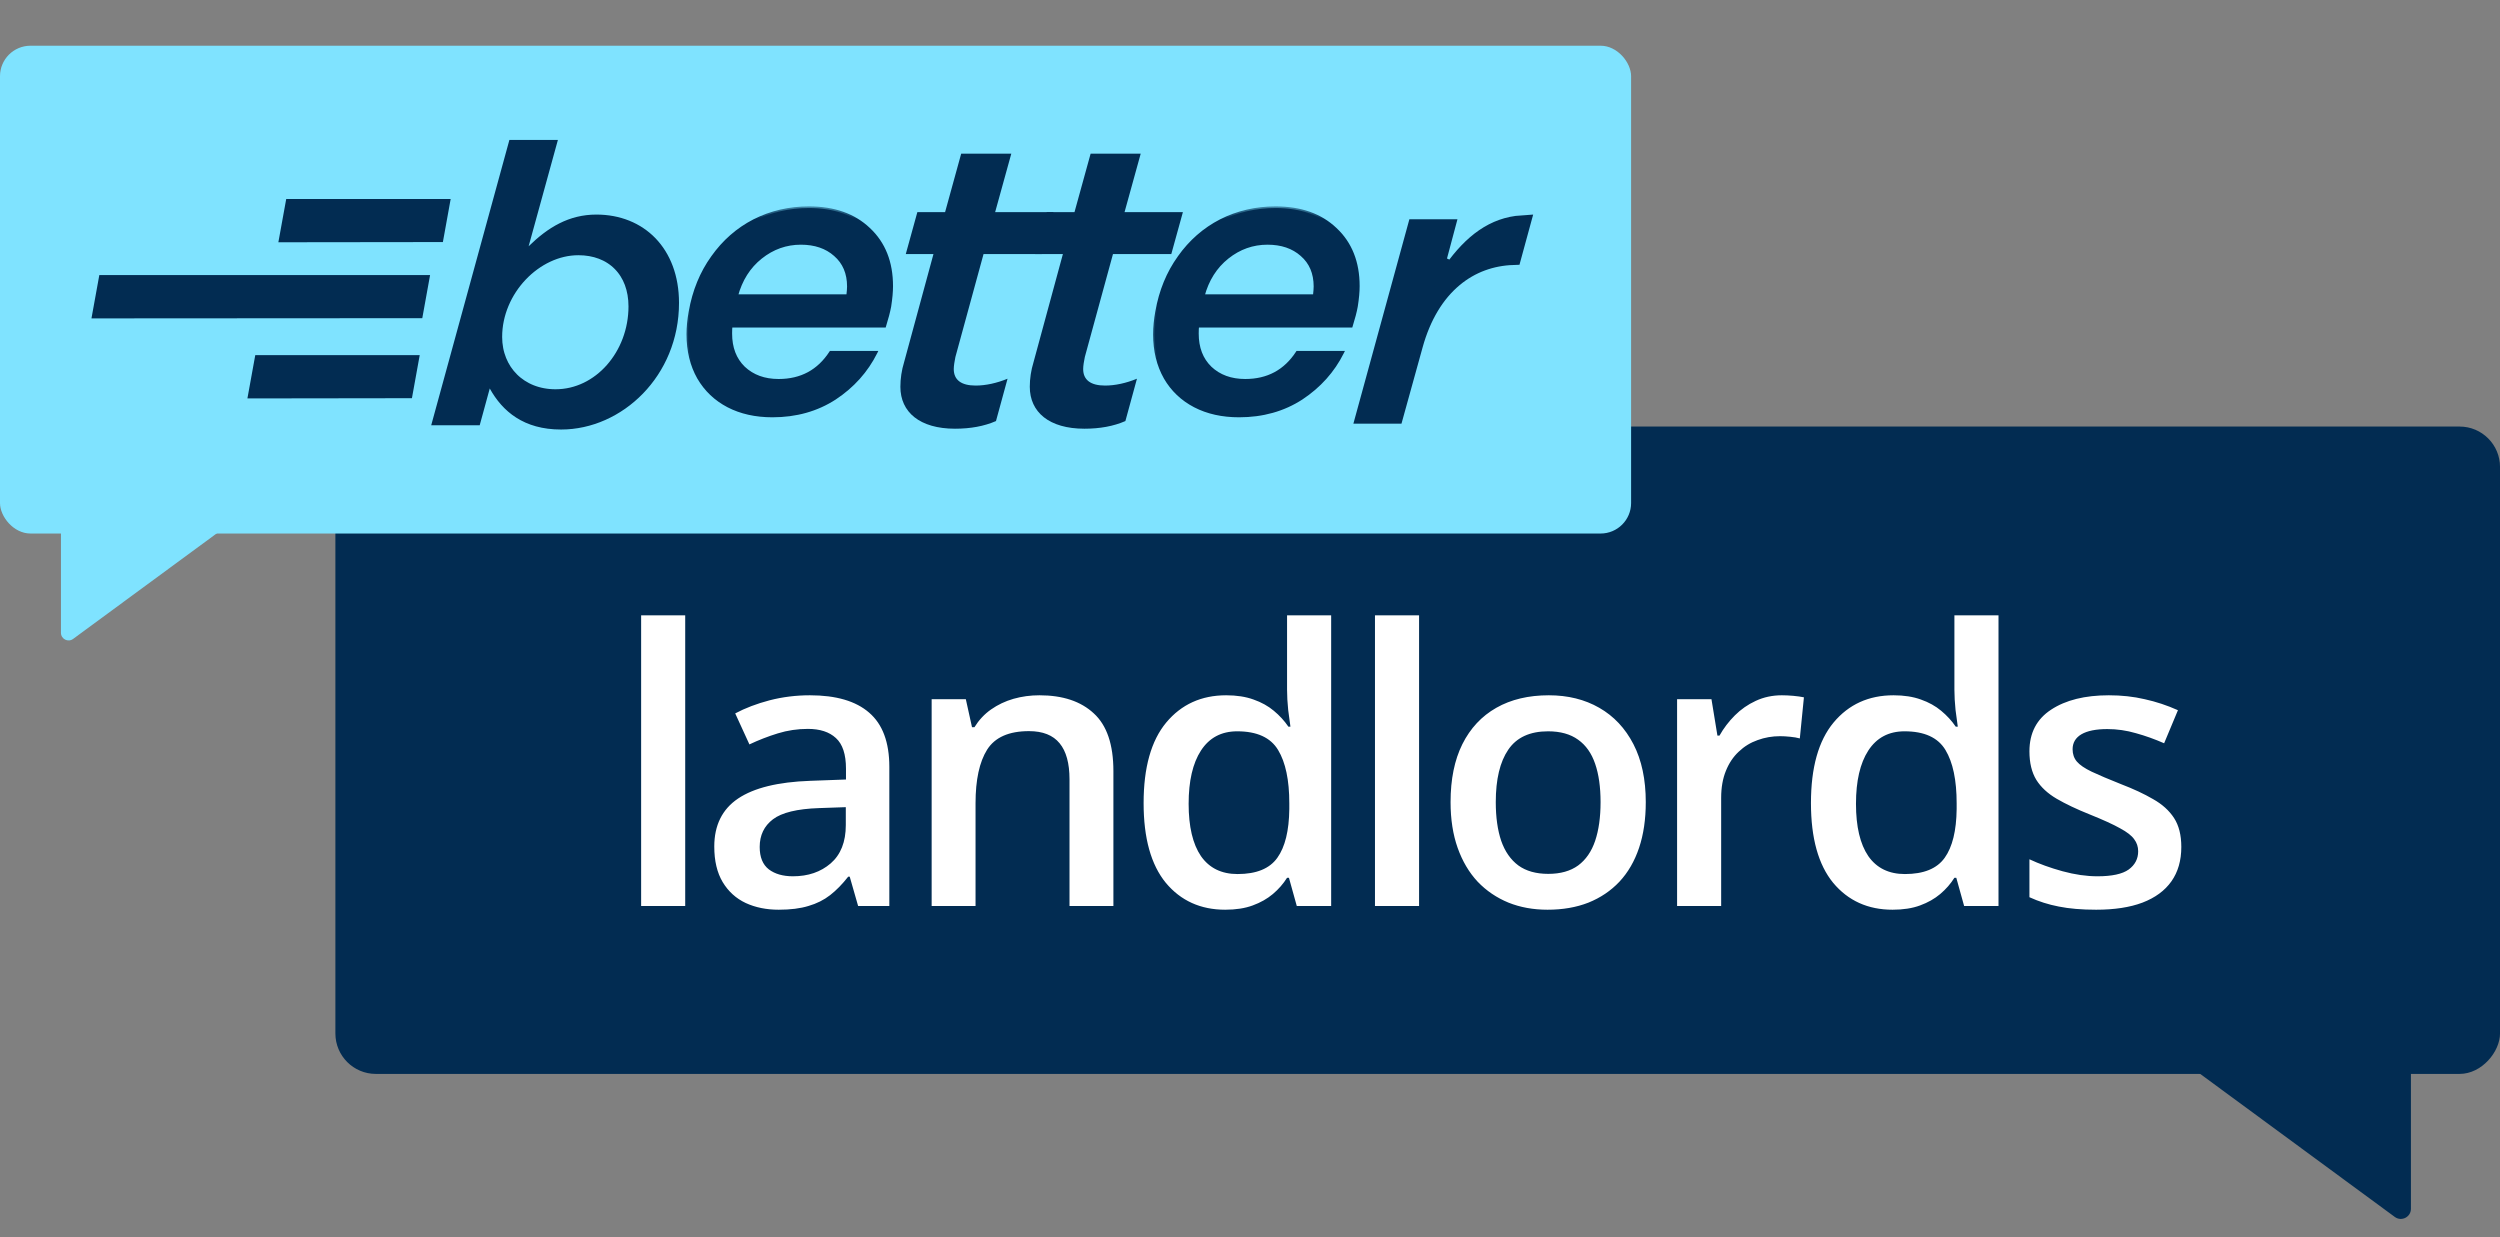 <svg width="97" height="48" viewBox="0 0 97 48" fill="none" xmlns="http://www.w3.org/2000/svg">
<rect x="0" y="0" width="97" height="48" fill="#808080" stroke="none"/>
<rect width="83.988" height="25.118" rx="1.57" transform="matrix(-1 0 0 1 97.001 16.55)" fill="#022C52"/>
<path d="M92.919 47.218C93.179 47.408 93.544 47.223 93.544 46.901L93.544 40.612C93.544 40.395 93.368 40.22 93.152 40.22H84.593C84.214 40.22 84.055 40.704 84.361 40.928L92.919 47.218Z" fill="#022C52"/>
<rect y="1.774" width="63.287" height="18.927" rx="1.183" fill="#7FE3FF"/>
<path d="M2.836 24.791C2.641 24.935 2.365 24.795 2.365 24.553L2.365 19.814C2.365 19.651 2.498 19.518 2.661 19.518H9.11C9.396 19.518 9.515 19.883 9.285 20.052L2.836 24.791Z" fill="#7FE3FF"/>
<path d="M26.586 35.152H24.876V23.874H26.586V35.152ZM31.425 26.977C32.44 26.977 33.206 27.201 33.723 27.651C34.245 28.1 34.506 28.801 34.506 29.753V35.152H33.295L32.969 34.014H32.911C32.684 34.304 32.45 34.544 32.208 34.732C31.966 34.92 31.686 35.06 31.367 35.152C31.053 35.249 30.669 35.297 30.215 35.297C29.736 35.297 29.309 35.21 28.932 35.036C28.555 34.858 28.258 34.587 28.04 34.225C27.823 33.862 27.714 33.403 27.714 32.847C27.714 32.021 28.021 31.4 28.635 30.985C29.253 30.569 30.186 30.34 31.433 30.296L32.824 30.245V29.825C32.824 29.269 32.694 28.873 32.433 28.636C32.177 28.399 31.814 28.281 31.346 28.281C30.945 28.281 30.555 28.339 30.179 28.455C29.802 28.571 29.434 28.714 29.077 28.883L28.526 27.68C28.917 27.472 29.362 27.303 29.86 27.172C30.362 27.042 30.884 26.977 31.425 26.977ZM32.817 31.318L31.78 31.354C30.93 31.383 30.333 31.528 29.99 31.789C29.647 32.05 29.476 32.408 29.476 32.862C29.476 33.258 29.594 33.548 29.831 33.732C30.067 33.91 30.379 34 30.766 34C31.355 34 31.843 33.833 32.23 33.5C32.621 33.161 32.817 32.666 32.817 32.014V31.318ZM40.33 26.977C41.234 26.977 41.937 27.211 42.44 27.68C42.947 28.143 43.2 28.89 43.2 29.919V35.152H41.497V30.238C41.497 29.615 41.369 29.148 41.113 28.839C40.857 28.525 40.461 28.368 39.924 28.368C39.146 28.368 38.605 28.607 38.301 29.086C38.001 29.564 37.851 30.258 37.851 31.166V35.152H36.148V27.129H37.474L37.714 28.216H37.808C37.982 27.936 38.197 27.706 38.453 27.527C38.714 27.344 39.004 27.206 39.323 27.114C39.647 27.022 39.982 26.977 40.33 26.977ZM47.539 35.297C46.583 35.297 45.814 34.949 45.234 34.254C44.659 33.553 44.372 32.521 44.372 31.159C44.372 29.782 44.664 28.74 45.249 28.035C45.838 27.329 46.614 26.977 47.575 26.977C47.981 26.977 48.337 27.032 48.641 27.143C48.945 27.25 49.206 27.395 49.424 27.578C49.646 27.762 49.834 27.967 49.989 28.194H50.069C50.045 28.044 50.016 27.829 49.982 27.549C49.953 27.264 49.938 27.001 49.938 26.759V23.874H51.649V35.152H50.315L50.011 34.058H49.938C49.793 34.29 49.61 34.5 49.388 34.688C49.17 34.872 48.909 35.02 48.605 35.131C48.305 35.242 47.95 35.297 47.539 35.297ZM48.018 33.913C48.747 33.913 49.262 33.703 49.561 33.282C49.861 32.862 50.016 32.231 50.025 31.391V31.166C50.025 30.267 49.88 29.579 49.59 29.1C49.3 28.617 48.771 28.375 48.003 28.375C47.389 28.375 46.921 28.624 46.597 29.122C46.278 29.615 46.119 30.303 46.119 31.188C46.119 32.072 46.278 32.748 46.597 33.217C46.921 33.681 47.394 33.913 48.018 33.913ZM55.06 35.152H53.349V23.874H55.06V35.152ZM63.856 31.122C63.856 31.789 63.769 32.381 63.595 32.898C63.421 33.415 63.168 33.852 62.834 34.21C62.501 34.563 62.1 34.833 61.631 35.022C61.162 35.206 60.633 35.297 60.044 35.297C59.493 35.297 58.988 35.206 58.529 35.022C58.07 34.833 57.671 34.563 57.333 34.21C56.999 33.852 56.741 33.415 56.557 32.898C56.374 32.381 56.282 31.789 56.282 31.122C56.282 30.238 56.434 29.489 56.739 28.875C57.048 28.257 57.487 27.786 58.058 27.462C58.628 27.138 59.307 26.977 60.094 26.977C60.834 26.977 61.486 27.138 62.051 27.462C62.617 27.786 63.059 28.257 63.378 28.875C63.697 29.494 63.856 30.243 63.856 31.122ZM58.036 31.122C58.036 31.707 58.106 32.207 58.246 32.623C58.391 33.038 58.613 33.357 58.913 33.58C59.212 33.797 59.599 33.906 60.073 33.906C60.546 33.906 60.933 33.797 61.232 33.58C61.532 33.357 61.752 33.038 61.892 32.623C62.032 32.207 62.102 31.707 62.102 31.122C62.102 30.538 62.032 30.042 61.892 29.637C61.752 29.226 61.532 28.914 61.232 28.701C60.933 28.484 60.544 28.375 60.065 28.375C59.36 28.375 58.845 28.612 58.522 29.086C58.198 29.559 58.036 30.238 58.036 31.122ZM69.137 26.977C69.272 26.977 69.42 26.984 69.579 26.998C69.739 27.013 69.876 27.032 69.992 27.056L69.833 28.651C69.731 28.622 69.606 28.6 69.456 28.586C69.311 28.571 69.181 28.564 69.065 28.564C68.76 28.564 68.47 28.615 68.195 28.716C67.919 28.813 67.675 28.962 67.463 29.165C67.25 29.363 67.084 29.612 66.963 29.912C66.842 30.212 66.781 30.559 66.781 30.956V35.152H65.071V27.129H66.405L66.636 28.542H66.716C66.876 28.257 67.074 27.996 67.311 27.759C67.547 27.523 67.818 27.334 68.122 27.194C68.432 27.049 68.77 26.977 69.137 26.977ZM73.432 35.297C72.476 35.297 71.707 34.949 71.127 34.254C70.552 33.553 70.265 32.521 70.265 31.159C70.265 29.782 70.557 28.74 71.142 28.035C71.731 27.329 72.507 26.977 73.469 26.977C73.874 26.977 74.23 27.032 74.534 27.143C74.838 27.25 75.099 27.395 75.317 27.578C75.539 27.762 75.728 27.967 75.882 28.194H75.962C75.938 28.044 75.909 27.829 75.875 27.549C75.846 27.264 75.831 27.001 75.831 26.759V23.874H77.542V35.152H76.208L75.904 34.058H75.831C75.686 34.29 75.503 34.5 75.281 34.688C75.063 34.872 74.802 35.02 74.498 35.131C74.198 35.242 73.843 35.297 73.432 35.297ZM73.911 33.913C74.64 33.913 75.155 33.703 75.454 33.282C75.754 32.862 75.909 32.231 75.918 31.391V31.166C75.918 30.267 75.773 29.579 75.484 29.1C75.194 28.617 74.665 28.375 73.896 28.375C73.282 28.375 72.814 28.624 72.49 29.122C72.171 29.615 72.012 30.303 72.012 31.188C72.012 32.072 72.171 32.748 72.49 33.217C72.814 33.681 73.287 33.913 73.911 33.913ZM84.635 32.862C84.635 33.389 84.507 33.833 84.251 34.196C83.995 34.558 83.62 34.833 83.127 35.022C82.639 35.206 82.04 35.297 81.33 35.297C80.769 35.297 80.286 35.256 79.88 35.174C79.479 35.097 79.1 34.976 78.742 34.812V33.34C79.124 33.519 79.552 33.674 80.025 33.804C80.504 33.935 80.955 34 81.381 34C81.941 34 82.345 33.913 82.591 33.739C82.837 33.56 82.961 33.323 82.961 33.029C82.961 32.855 82.91 32.7 82.808 32.565C82.712 32.425 82.528 32.282 82.258 32.137C81.992 31.987 81.6 31.809 81.083 31.601C80.576 31.398 80.148 31.195 79.8 30.992C79.453 30.789 79.189 30.545 79.01 30.26C78.832 29.97 78.742 29.6 78.742 29.151C78.742 28.441 79.022 27.902 79.583 27.535C80.148 27.163 80.895 26.977 81.823 26.977C82.316 26.977 82.779 27.027 83.214 27.129C83.654 27.225 84.084 27.368 84.504 27.556L83.968 28.839C83.606 28.68 83.241 28.549 82.874 28.448C82.511 28.342 82.142 28.288 81.765 28.288C81.325 28.288 80.989 28.356 80.757 28.491C80.53 28.627 80.417 28.82 80.417 29.071C80.417 29.26 80.472 29.419 80.583 29.55C80.694 29.68 80.885 29.811 81.156 29.941C81.431 30.071 81.813 30.233 82.301 30.427C82.779 30.61 83.193 30.803 83.54 31.006C83.893 31.204 84.164 31.449 84.352 31.738C84.541 32.028 84.635 32.403 84.635 32.862Z" fill="white"/>
<mask id="path-6-outside-1_112_1358" maskUnits="userSpaceOnUse" x="26.304" y="8" width="9" height="9" fill="black">
<rect fill="white" x="26.304" y="8" width="9" height="9"/>
<path d="M31.386 8.072C32.358 8.072 33.132 8.345 33.708 8.893C34.293 9.44 34.586 10.177 34.586 11.101C34.586 11.319 34.562 11.578 34.515 11.88C34.477 12.088 34.411 12.343 34.317 12.645H28.357C28.347 12.711 28.342 12.81 28.342 12.942C28.342 13.499 28.512 13.942 28.852 14.273C29.201 14.603 29.654 14.768 30.211 14.768C31.089 14.768 31.764 14.405 32.236 13.678H33.977C33.618 14.396 33.09 14.985 32.392 15.448C31.693 15.901 30.886 16.127 29.971 16.127C29.319 16.127 28.748 16 28.258 15.745C27.767 15.49 27.384 15.127 27.111 14.655C26.837 14.174 26.7 13.612 26.7 12.97C26.7 12.697 26.728 12.404 26.785 12.092C26.927 11.29 27.215 10.587 27.649 9.983C28.083 9.37 28.621 8.898 29.263 8.567C29.914 8.237 30.622 8.072 31.386 8.072ZM32.901 11.484C32.92 11.314 32.929 11.191 32.929 11.116C32.929 10.597 32.755 10.186 32.406 9.884C32.066 9.582 31.622 9.431 31.075 9.431C30.499 9.431 29.98 9.615 29.517 9.983C29.055 10.351 28.739 10.851 28.569 11.484H32.901Z"/>
</mask>
<path d="M31.386 8.072C32.358 8.072 33.132 8.345 33.708 8.893C34.293 9.44 34.586 10.177 34.586 11.101C34.586 11.319 34.562 11.578 34.515 11.88C34.477 12.088 34.411 12.343 34.317 12.645H28.357C28.347 12.711 28.342 12.81 28.342 12.942C28.342 13.499 28.512 13.942 28.852 14.273C29.201 14.603 29.654 14.768 30.211 14.768C31.089 14.768 31.764 14.405 32.236 13.678H33.977C33.618 14.396 33.09 14.985 32.392 15.448C31.693 15.901 30.886 16.127 29.971 16.127C29.319 16.127 28.748 16 28.258 15.745C27.767 15.49 27.384 15.127 27.111 14.655C26.837 14.174 26.7 13.612 26.7 12.97C26.7 12.697 26.728 12.404 26.785 12.092C26.927 11.29 27.215 10.587 27.649 9.983C28.083 9.37 28.621 8.898 29.263 8.567C29.914 8.237 30.622 8.072 31.386 8.072ZM32.901 11.484C32.92 11.314 32.929 11.191 32.929 11.116C32.929 10.597 32.755 10.186 32.406 9.884C32.066 9.582 31.622 9.431 31.075 9.431C30.499 9.431 29.98 9.615 29.517 9.983C29.055 10.351 28.739 10.851 28.569 11.484H32.901Z" fill="#022C52"/>
<path d="M33.708 8.893L33.664 8.939L33.665 8.939L33.708 8.893ZM34.515 11.88L34.578 11.892L34.578 11.89L34.515 11.88ZM34.317 12.645V12.708H34.364L34.377 12.664L34.317 12.645ZM28.357 12.645V12.581H28.302L28.294 12.636L28.357 12.645ZM28.852 14.273L28.808 14.318L28.808 14.319L28.852 14.273ZM32.236 13.678V13.615H32.201L32.182 13.644L32.236 13.678ZM33.977 13.678L34.034 13.707L34.08 13.615H33.977V13.678ZM32.392 15.448L32.426 15.501L32.426 15.501L32.392 15.448ZM28.258 15.745L28.287 15.689L28.258 15.745ZM27.111 14.655L27.055 14.686L27.056 14.687L27.111 14.655ZM26.785 12.092L26.848 12.104L26.848 12.104L26.785 12.092ZM27.649 9.983L27.7 10.02L27.701 10.02L27.649 9.983ZM29.263 8.567L29.234 8.511L29.234 8.511L29.263 8.567ZM32.901 11.484V11.547H32.958L32.964 11.491L32.901 11.484ZM32.406 9.884L32.363 9.931L32.364 9.932L32.406 9.884ZM28.569 11.484L28.508 11.467L28.486 11.547H28.569V11.484ZM31.386 8.135C32.346 8.135 33.103 8.405 33.664 8.939L33.752 8.847C33.162 8.286 32.371 8.008 31.386 8.008V8.135ZM33.665 8.939C34.235 9.473 34.522 10.191 34.522 11.101H34.649C34.649 10.162 34.352 9.408 33.752 8.847L33.665 8.939ZM34.522 11.101C34.522 11.314 34.499 11.57 34.452 11.87L34.578 11.89C34.625 11.586 34.649 11.323 34.649 11.101H34.522ZM34.453 11.869C34.416 12.073 34.35 12.325 34.256 12.626L34.377 12.664C34.472 12.36 34.539 12.103 34.578 11.892L34.453 11.869ZM34.317 12.581H28.357V12.708H34.317V12.581ZM28.294 12.636C28.284 12.706 28.279 12.809 28.279 12.942H28.406C28.406 12.81 28.411 12.715 28.419 12.654L28.294 12.636ZM28.279 12.942C28.279 13.513 28.454 13.974 28.808 14.318L28.896 14.227C28.571 13.911 28.406 13.485 28.406 12.942H28.279ZM28.808 14.319C29.171 14.662 29.641 14.832 30.211 14.832V14.705C29.668 14.705 29.231 14.544 28.896 14.227L28.808 14.319ZM30.211 14.832C31.11 14.832 31.805 14.458 32.289 13.713L32.182 13.644C31.722 14.352 31.068 14.705 30.211 14.705V14.832ZM32.236 13.742H33.977V13.615H32.236V13.742ZM33.92 13.65C33.567 14.357 33.046 14.938 32.356 15.395L32.426 15.501C33.134 15.033 33.67 14.434 34.034 13.707L33.92 13.65ZM32.357 15.395C31.67 15.84 30.875 16.064 29.971 16.064V16.191C30.897 16.191 31.716 15.961 32.426 15.501L32.357 15.395ZM29.971 16.064C29.328 16.064 28.767 15.938 28.287 15.689L28.228 15.802C28.73 16.062 29.311 16.191 29.971 16.191V16.064ZM28.287 15.689C27.806 15.439 27.433 15.085 27.166 14.623L27.056 14.687C27.336 15.169 27.727 15.541 28.228 15.802L28.287 15.689ZM27.166 14.624C26.898 14.153 26.764 13.603 26.764 12.97H26.637C26.637 13.621 26.776 14.194 27.055 14.686L27.166 14.624ZM26.764 12.97C26.764 12.701 26.791 12.412 26.848 12.104L26.723 12.081C26.665 12.396 26.637 12.692 26.637 12.97H26.764ZM26.848 12.104C26.988 11.31 27.272 10.616 27.7 10.02L27.597 9.946C27.157 10.559 26.866 11.271 26.723 12.082L26.848 12.104ZM27.701 10.02C28.129 9.414 28.659 8.949 29.292 8.624L29.234 8.511C28.582 8.846 28.037 9.325 27.597 9.946L27.701 10.02ZM29.291 8.624C29.933 8.298 30.631 8.135 31.386 8.135V8.008C30.612 8.008 29.895 8.176 29.234 8.511L29.291 8.624ZM32.964 11.491C32.983 11.321 32.993 11.195 32.993 11.116H32.866C32.866 11.187 32.857 11.307 32.838 11.477L32.964 11.491ZM32.993 11.116C32.993 10.581 32.812 10.152 32.447 9.836L32.364 9.932C32.697 10.22 32.866 10.612 32.866 11.116H32.993ZM32.448 9.836C32.094 9.522 31.634 9.367 31.075 9.367V9.494C31.61 9.494 32.038 9.642 32.363 9.931L32.448 9.836ZM31.075 9.367C30.484 9.367 29.951 9.557 29.478 9.933L29.557 10.033C30.009 9.673 30.514 9.494 31.075 9.494V9.367ZM29.478 9.933C29.004 10.311 28.681 10.823 28.508 11.467L28.63 11.5C28.797 10.88 29.106 10.392 29.557 10.033L29.478 9.933ZM28.569 11.547H32.901V11.42H28.569V11.547Z" fill="#022C52" mask="url(#path-6-outside-1_112_1358)"/>
<mask id="path-8-outside-2_112_1358" maskUnits="userSpaceOnUse" x="44.408" y="8" width="9" height="9" fill="black">
<rect fill="white" x="44.408" y="8" width="9" height="9"/>
<path d="M49.491 8.072C50.463 8.072 51.237 8.345 51.813 8.893C52.398 9.44 52.69 10.177 52.69 11.101C52.69 11.319 52.667 11.578 52.62 11.88C52.582 12.088 52.516 12.343 52.421 12.645H46.461C46.452 12.711 46.447 12.81 46.447 12.942C46.447 13.499 46.617 13.942 46.957 14.273C47.306 14.603 47.759 14.768 48.316 14.768C49.194 14.768 49.868 14.405 50.34 13.678H52.082C51.723 14.396 51.194 14.985 50.496 15.448C49.797 15.901 48.99 16.127 48.075 16.127C47.424 16.127 46.853 16 46.362 15.745C45.871 15.49 45.489 15.127 45.215 14.655C44.941 14.174 44.805 13.612 44.805 12.97C44.805 12.697 44.833 12.404 44.89 12.092C45.031 11.29 45.319 10.587 45.753 9.983C46.187 9.37 46.725 8.898 47.367 8.567C48.018 8.237 48.726 8.072 49.491 8.072ZM51.006 11.484C51.025 11.314 51.034 11.191 51.034 11.116C51.034 10.597 50.859 10.186 50.51 9.884C50.17 9.582 49.727 9.431 49.179 9.431C48.604 9.431 48.084 9.615 47.622 9.983C47.16 10.351 46.843 10.851 46.673 11.484H51.006Z"/>
</mask>
<path d="M49.491 8.072C50.463 8.072 51.237 8.345 51.813 8.893C52.398 9.44 52.69 10.177 52.69 11.101C52.69 11.319 52.667 11.578 52.62 11.88C52.582 12.088 52.516 12.343 52.421 12.645H46.461C46.452 12.711 46.447 12.81 46.447 12.942C46.447 13.499 46.617 13.942 46.957 14.273C47.306 14.603 47.759 14.768 48.316 14.768C49.194 14.768 49.868 14.405 50.34 13.678H52.082C51.723 14.396 51.194 14.985 50.496 15.448C49.797 15.901 48.99 16.127 48.075 16.127C47.424 16.127 46.853 16 46.362 15.745C45.871 15.49 45.489 15.127 45.215 14.655C44.941 14.174 44.805 13.612 44.805 12.97C44.805 12.697 44.833 12.404 44.89 12.092C45.031 11.29 45.319 10.587 45.753 9.983C46.187 9.37 46.725 8.898 47.367 8.567C48.018 8.237 48.726 8.072 49.491 8.072ZM51.006 11.484C51.025 11.314 51.034 11.191 51.034 11.116C51.034 10.597 50.859 10.186 50.51 9.884C50.17 9.582 49.727 9.431 49.179 9.431C48.604 9.431 48.084 9.615 47.622 9.983C47.16 10.351 46.843 10.851 46.673 11.484H51.006Z" fill="#022C52"/>
<path d="M51.813 8.893L51.769 8.939L51.769 8.939L51.813 8.893ZM52.62 11.88L52.682 11.892L52.682 11.89L52.62 11.88ZM52.421 12.645V12.708H52.468L52.482 12.664L52.421 12.645ZM46.461 12.645V12.581H46.406L46.398 12.636L46.461 12.645ZM46.957 14.273L46.912 14.318L46.913 14.319L46.957 14.273ZM50.34 13.678V13.615H50.306L50.287 13.644L50.34 13.678ZM52.082 13.678L52.138 13.707L52.184 13.615H52.082V13.678ZM50.496 15.448L50.531 15.501L50.531 15.501L50.496 15.448ZM46.362 15.745L46.391 15.689L46.362 15.745ZM45.215 14.655L45.16 14.686L45.16 14.687L45.215 14.655ZM44.89 12.092L44.952 12.104L44.952 12.104L44.89 12.092ZM45.753 9.983L45.805 10.02L45.805 10.02L45.753 9.983ZM47.367 8.567L47.338 8.511L47.338 8.511L47.367 8.567ZM51.006 11.484V11.547H51.062L51.069 11.491L51.006 11.484ZM50.51 9.884L50.468 9.931L50.469 9.932L50.51 9.884ZM46.673 11.484L46.612 11.467L46.591 11.547H46.673V11.484ZM49.491 8.135C50.45 8.135 51.207 8.405 51.769 8.939L51.856 8.847C51.266 8.286 50.475 8.008 49.491 8.008V8.135ZM51.769 8.939C52.34 9.473 52.627 10.191 52.627 11.101H52.754C52.754 10.162 52.456 9.408 51.856 8.847L51.769 8.939ZM52.627 11.101C52.627 11.314 52.604 11.57 52.557 11.87L52.682 11.89C52.73 11.586 52.754 11.323 52.754 11.101H52.627ZM52.557 11.869C52.52 12.073 52.455 12.325 52.361 12.626L52.482 12.664C52.577 12.36 52.644 12.103 52.682 11.892L52.557 11.869ZM52.421 12.581H46.461V12.708H52.421V12.581ZM46.398 12.636C46.388 12.706 46.383 12.809 46.383 12.942H46.51C46.51 12.81 46.515 12.715 46.524 12.654L46.398 12.636ZM46.383 12.942C46.383 13.513 46.558 13.974 46.912 14.318L47.001 14.227C46.675 13.911 46.51 13.485 46.51 12.942H46.383ZM46.913 14.319C47.276 14.662 47.745 14.832 48.316 14.832V14.705C47.772 14.705 47.336 14.544 47 14.227L46.913 14.319ZM48.316 14.832C49.215 14.832 49.91 14.458 50.394 13.713L50.287 13.644C49.827 14.352 49.172 14.705 48.316 14.705V14.832ZM50.34 13.742H52.082V13.615H50.34V13.742ZM52.025 13.65C51.671 14.357 51.151 14.938 50.461 15.395L50.531 15.501C51.238 15.033 51.775 14.434 52.138 13.707L52.025 13.65ZM50.461 15.395C49.774 15.84 48.98 16.064 48.075 16.064V16.191C49.002 16.191 49.821 15.961 50.531 15.501L50.461 15.395ZM48.075 16.064C47.432 16.064 46.871 15.938 46.391 15.689L46.333 15.802C46.834 16.062 47.415 16.191 48.075 16.191V16.064ZM46.391 15.689C45.911 15.439 45.538 15.085 45.27 14.623L45.16 14.687C45.44 15.169 45.831 15.541 46.333 15.802L46.391 15.689ZM45.27 14.624C45.003 14.153 44.868 13.603 44.868 12.97H44.741C44.741 13.621 44.88 14.194 45.16 14.686L45.27 14.624ZM44.868 12.97C44.868 12.701 44.896 12.412 44.952 12.104L44.827 12.081C44.77 12.396 44.741 12.692 44.741 12.97H44.868ZM44.952 12.104C45.092 11.31 45.377 10.616 45.805 10.02L45.702 9.946C45.261 10.559 44.97 11.271 44.827 12.082L44.952 12.104ZM45.805 10.02C46.233 9.414 46.764 8.949 47.396 8.624L47.338 8.511C46.687 8.846 46.141 9.325 45.701 9.946L45.805 10.02ZM47.396 8.624C48.038 8.298 48.736 8.135 49.491 8.135V8.008C48.717 8.008 47.999 8.176 47.338 8.511L47.396 8.624ZM51.069 11.491C51.088 11.321 51.097 11.195 51.097 11.116H50.97C50.97 11.187 50.961 11.307 50.943 11.477L51.069 11.491ZM51.097 11.116C51.097 10.581 50.917 10.152 50.552 9.836L50.469 9.932C50.802 10.22 50.97 10.612 50.97 11.116H51.097ZM50.552 9.836C50.199 9.522 49.739 9.367 49.179 9.367V9.494C49.715 9.494 50.142 9.642 50.468 9.931L50.552 9.836ZM49.179 9.367C48.589 9.367 48.056 9.557 47.582 9.933L47.661 10.033C48.113 9.673 48.618 9.494 49.179 9.494V9.367ZM47.582 9.933C47.108 10.311 46.785 10.823 46.612 11.467L46.735 11.5C46.901 10.88 47.211 10.392 47.661 10.033L47.582 9.933ZM46.673 11.547H51.006V11.42H46.673V11.547Z" fill="#022C52" mask="url(#path-8-outside-2_112_1358)"/>
<path d="M11.272 9.006L11.434 8.114H17.015L16.855 8.999L11.272 9.006Z" fill="#022C52" stroke="#022C52" stroke-width="0.787"/>
<path d="M10.071 15.065L10.233 14.172H15.814L15.654 15.057L10.071 15.065Z" fill="#022C52" stroke="#022C52" stroke-width="0.787"/>
<path d="M4.02 11.96L4.182 11.067H16.216L16.056 11.952L4.02 11.96Z" fill="#022C52" stroke="#022C52" stroke-width="0.787"/>
<path d="M20.206 9.47L19.896 10.597L20.733 9.781C21.448 9.083 22.183 8.642 23.14 8.642C23.981 8.642 24.697 8.939 25.204 9.463C25.71 9.987 26.029 10.761 26.029 11.753C26.029 14.422 23.952 16.349 21.771 16.349C21.102 16.349 20.594 16.189 20.201 15.938C19.806 15.687 19.509 15.333 19.279 14.919L18.901 14.24L18.697 14.99L18.371 16.183H17.146L20.006 5.746H21.231L20.206 9.47ZM19.167 13.072C19.167 14.416 20.151 15.42 21.554 15.42C23.304 15.42 24.702 13.801 24.702 11.889C24.702 11.207 24.485 10.625 24.075 10.212C23.666 9.799 23.094 9.586 22.441 9.586C20.741 9.586 19.167 11.214 19.167 13.072Z" fill="#022C52" stroke="#022C52" stroke-width="0.633"/>
<path fill-rule="evenodd" clip-rule="evenodd" d="M37.006 14.319C37.006 14.194 37.038 14.005 37.07 13.849L38.161 9.859H40.425L40.875 8.232H38.611L39.238 5.963H37.294L36.669 8.232H35.593L35.144 9.859H36.218L35.079 14.053C34.983 14.365 34.935 14.694 34.935 15.007C34.935 15.993 35.689 16.634 37.054 16.634C37.648 16.634 38.178 16.54 38.644 16.337L39.093 14.694C38.675 14.866 38.242 14.96 37.856 14.96C37.294 14.96 37.006 14.741 37.006 14.319Z" fill="#022C52"/>
<path fill-rule="evenodd" clip-rule="evenodd" d="M42.027 14.319C42.027 14.194 42.059 14.005 42.092 13.849L43.183 9.859H45.446L45.896 8.232H43.632L44.259 5.963H42.316L41.69 8.232H40.614L40.165 9.859H41.24L40.101 14.053C40.004 14.365 39.956 14.694 39.956 15.007C39.956 15.993 40.71 16.634 42.075 16.634C42.669 16.634 43.199 16.54 43.665 16.337L44.114 14.694C43.697 14.866 43.263 14.96 42.878 14.96C42.316 14.96 42.027 14.741 42.027 14.319Z" fill="#022C52"/>
<path d="M52.94 16.112L54.934 8.834H56.123L55.756 10.21L56.339 10.483C57.105 9.402 57.959 8.753 59.05 8.682L58.703 9.954C57.868 9.983 57.082 10.262 56.423 10.813C55.727 11.394 55.192 12.26 54.877 13.407C54.877 13.407 54.877 13.407 54.877 13.408L54.128 16.112H52.94Z" fill="#022C52" stroke="#022C52" stroke-width="0.655"/>
</svg>
